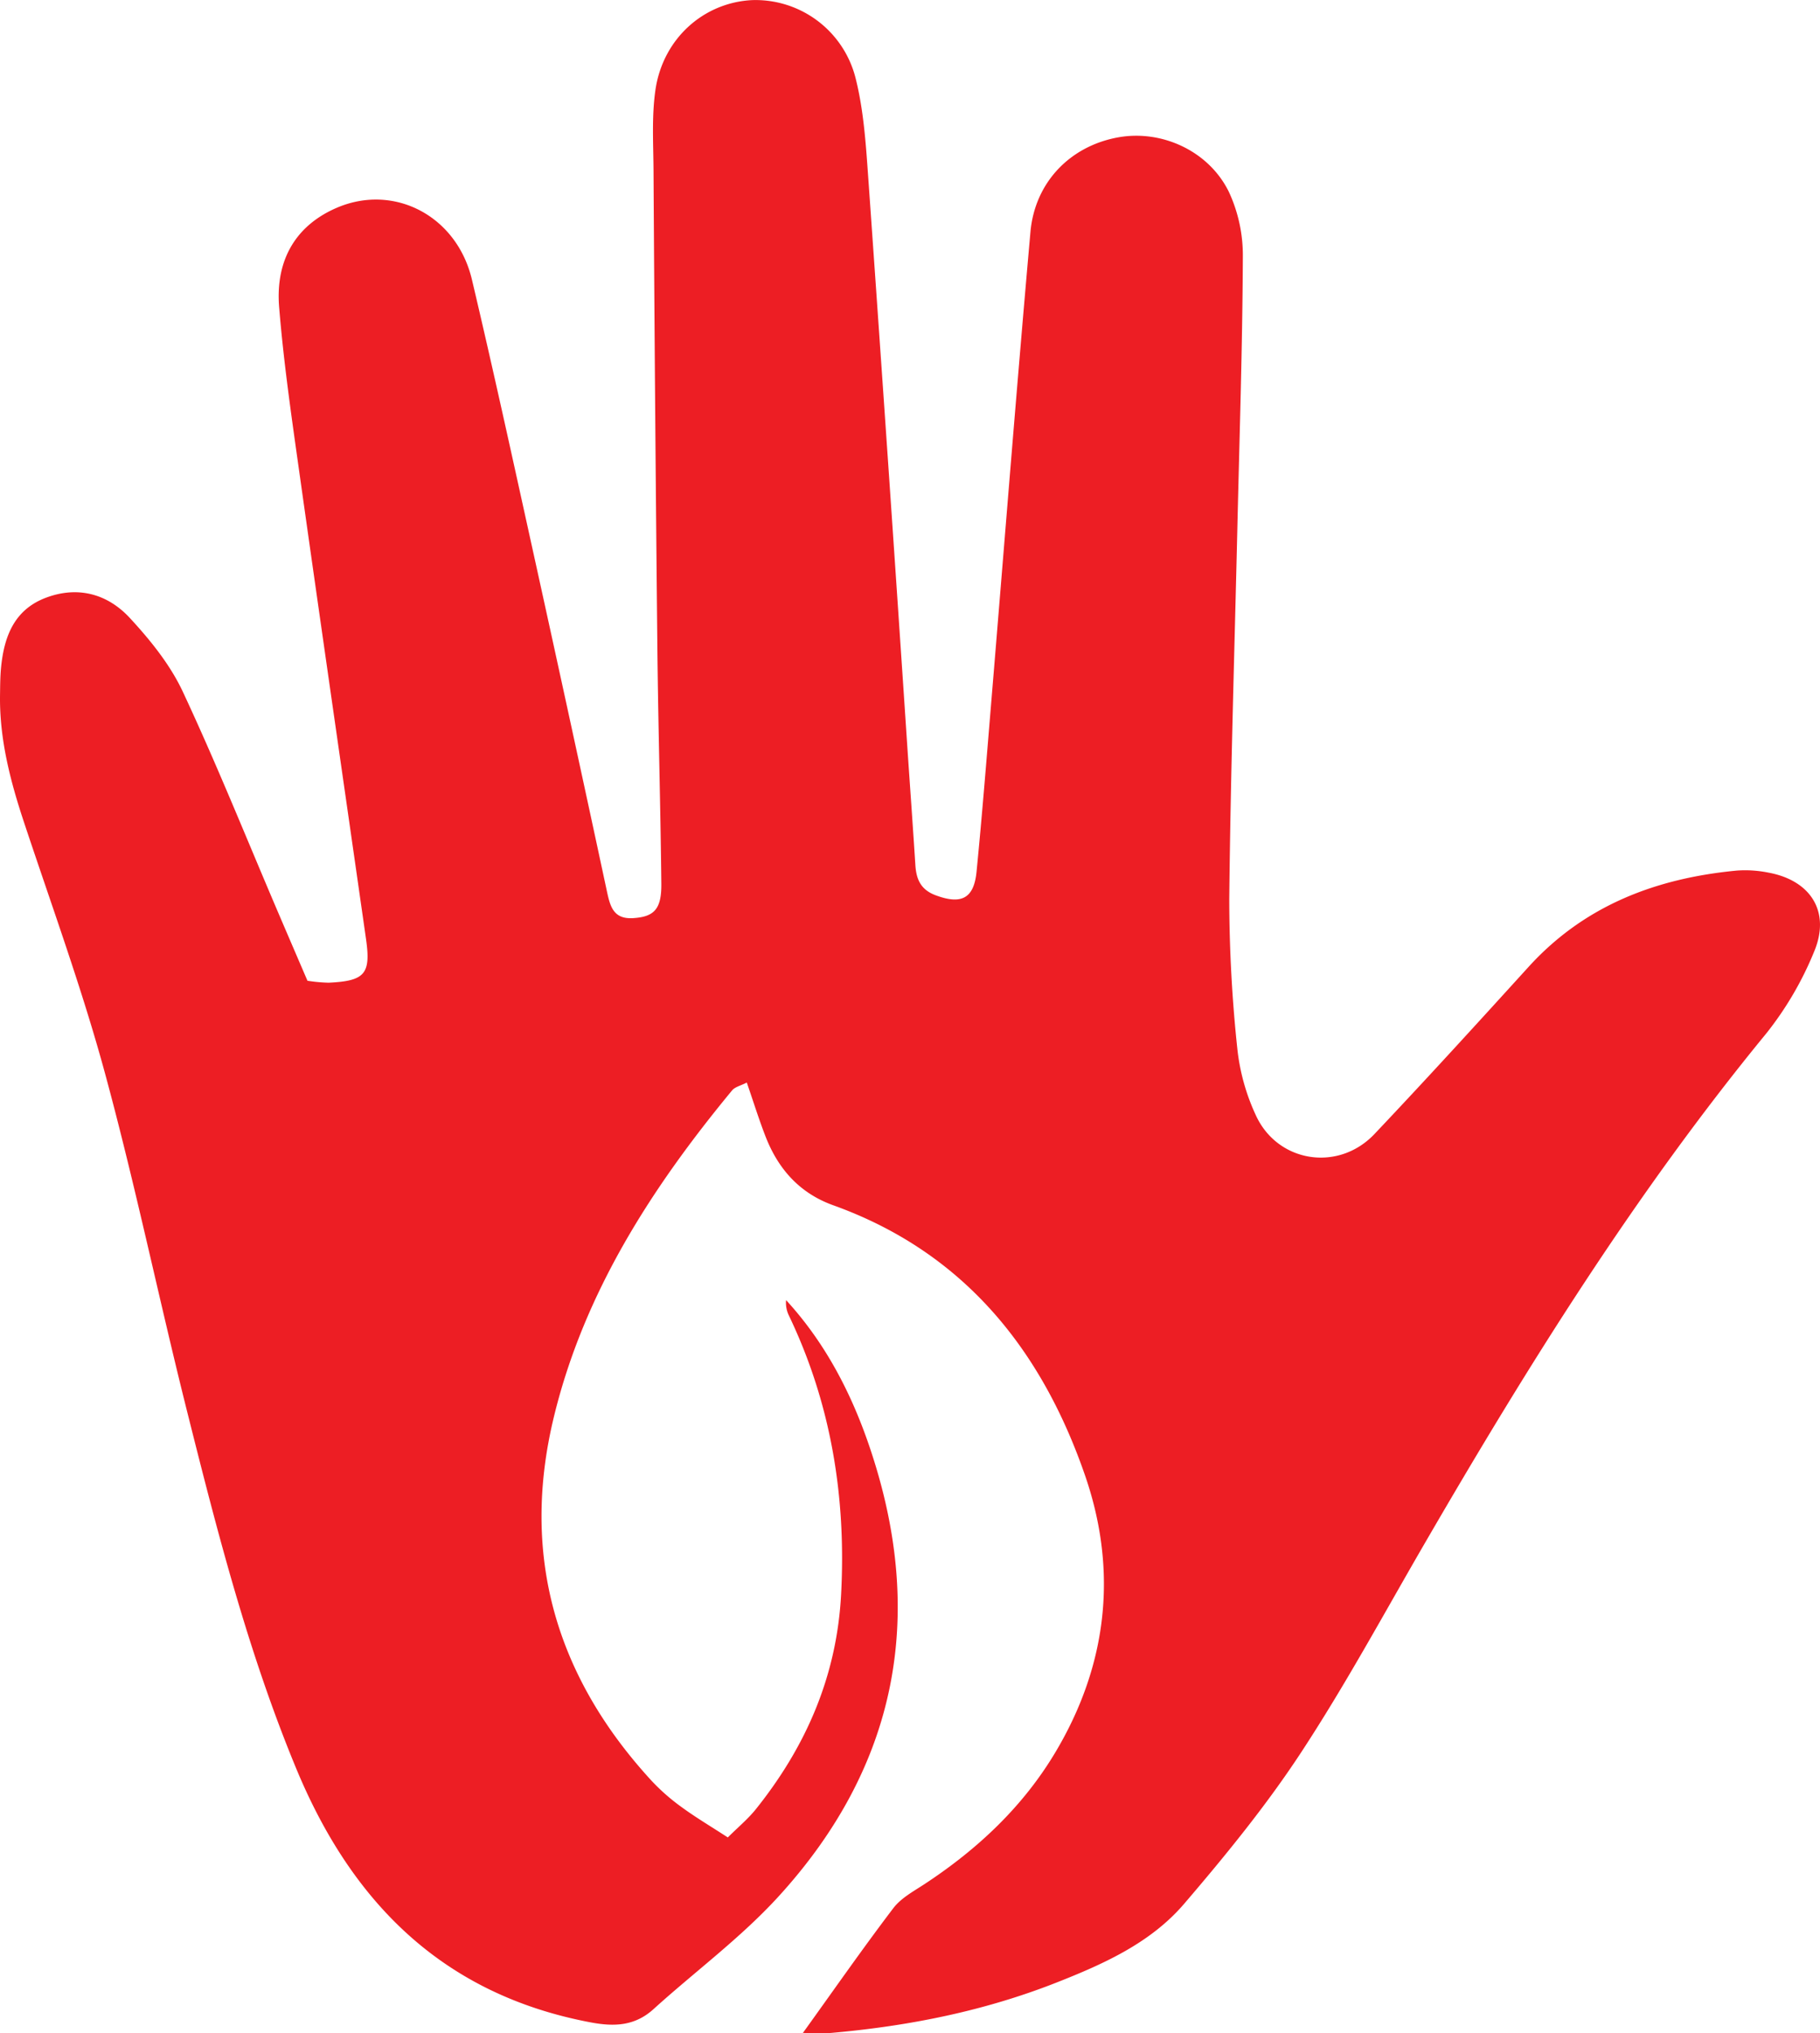 <svg xmlns="http://www.w3.org/2000/svg" viewBox="0 0 466.313 520.84"><defs><style>.cls-1{fill:#ed1e24;}</style></defs><g id="Layer_2" data-name="Layer 2"><g id="Layer_1-2" data-name="Layer 1"><path class="cls-1" d="M78.776,251.231a40.912,40.912,0,0,0,5.428.5c9.326-.445,10.854-2.244,9.573-11.207-5.731-40.1-11.545-80.182-17.189-120.291-1.944-13.814-3.94-27.647-5.069-41.54C70.51,66.278,76.082,57.6,86.314,53.217c14.648-6.277,30.735,2.05,34.61,18.439,5.481,23.185,10.558,46.466,15.684,69.734q9.551,43.355,18.858,86.763c.846,3.936,1.625,7.386,6.815,7.035,5.281-.357,7.232-2.248,7.164-8.8-.209-20.092-.806-40.18-1.013-60.271q-.631-61.329-.992-122.659c-.047-6.783-.473-13.666.48-20.331C169.808,9.917,180.272.62,192.749.027a26.449,26.449,0,0,1,26.46,19.967c2.063,8.166,2.631,16.777,3.23,25.233Q227.669,119.1,232.586,193c.649,9.513,1.335,19.024,1.941,28.54.233,3.667,1.335,6.366,5.237,7.81,6.481,2.4,9.757.894,10.442-6.035,1.438-14.562,2.582-29.154,3.793-43.738,3.323-40.038,6.465-80.092,10.012-120.11,1.141-12.873,10.3-22.129,22.595-24.3,11.046-1.951,23.109,3.463,28.263,14.008A38.62,38.62,0,0,1,318.437,65.8c-.1,23.158-.871,46.314-1.406,69.471-.732,31.67-1.751,63.337-2.073,95.011a366.114,366.114,0,0,0,2.1,38.683,53.874,53.874,0,0,0,4.653,16.6c5.514,12.246,21.15,14.752,30.457,4.923,13.347-14.094,26.423-28.447,39.48-42.812,14.33-15.764,32.689-22.7,53.332-24.666a29.919,29.919,0,0,1,8.133.526c10.848,1.994,15.959,10.064,11.7,20.227a85.261,85.261,0,0,1-12.3,21.012c-33.408,40.7-61.125,85.169-87.475,130.576-10.425,17.964-20.328,36.282-31.715,53.62-8.926,13.591-19.313,26.313-29.906,38.688-8.58,10.024-20.539,15.4-32.714,20.195-18.556,7.312-37.825,11.139-57.585,12.891-2.242.2-4.517.027-7.409.027,8.053-11.19,15.4-21.746,23.181-31.977,1.979-2.6,5.211-4.33,8.043-6.193,13.56-8.921,25.186-19.813,33.523-33.813,13.333-22.389,15.982-46.419,7.554-70.827-11.167-32.34-31.139-57.224-64.521-69.215-8.607-3.092-14.093-9.277-17.332-17.591-1.7-4.375-3.1-8.872-4.817-13.849-1.559.807-3.026,1.115-3.773,2.019-20.576,24.91-37.893,51.722-45.632,83.539-8.644,35.537.469,66.659,25.1,93.4a52.582,52.582,0,0,0,7.674,6.7c3.539,2.589,7.33,4.834,11.766,7.717,2.593-2.586,5.161-4.707,7.2-7.252,12.887-16.1,20.73-34.126,21.83-55.035,1.315-24.98-2.563-48.845-13.413-71.479a7.477,7.477,0,0,1-.686-3.877c9.931,10.815,16.583,23.55,21.261,37.227,14.731,43.057,7.487,82.074-23.387,115.752-9.6,10.474-21.254,19.055-31.838,28.645-4.825,4.372-10.124,4.525-16.152,3.386-37.708-7.124-61.12-30.6-75.371-64.964-12.307-29.678-20.239-60.677-28.026-91.707-7.207-28.72-13.2-57.757-20.959-86.321-5.878-21.642-13.6-42.79-20.679-64.1C2.687,200.236-.164,189.426.007,178.019c.036-2.383.034-4.778.273-7.145.791-7.865,3.39-14.711,11.493-17.761,8.245-3.1,15.824-.936,21.488,5.183,5.244,5.666,10.34,11.972,13.578,18.894,8.65,18.49,16.263,37.463,24.293,56.242C73.657,239.335,76.2,245.232,78.776,251.231Z"></path></g></g></svg>